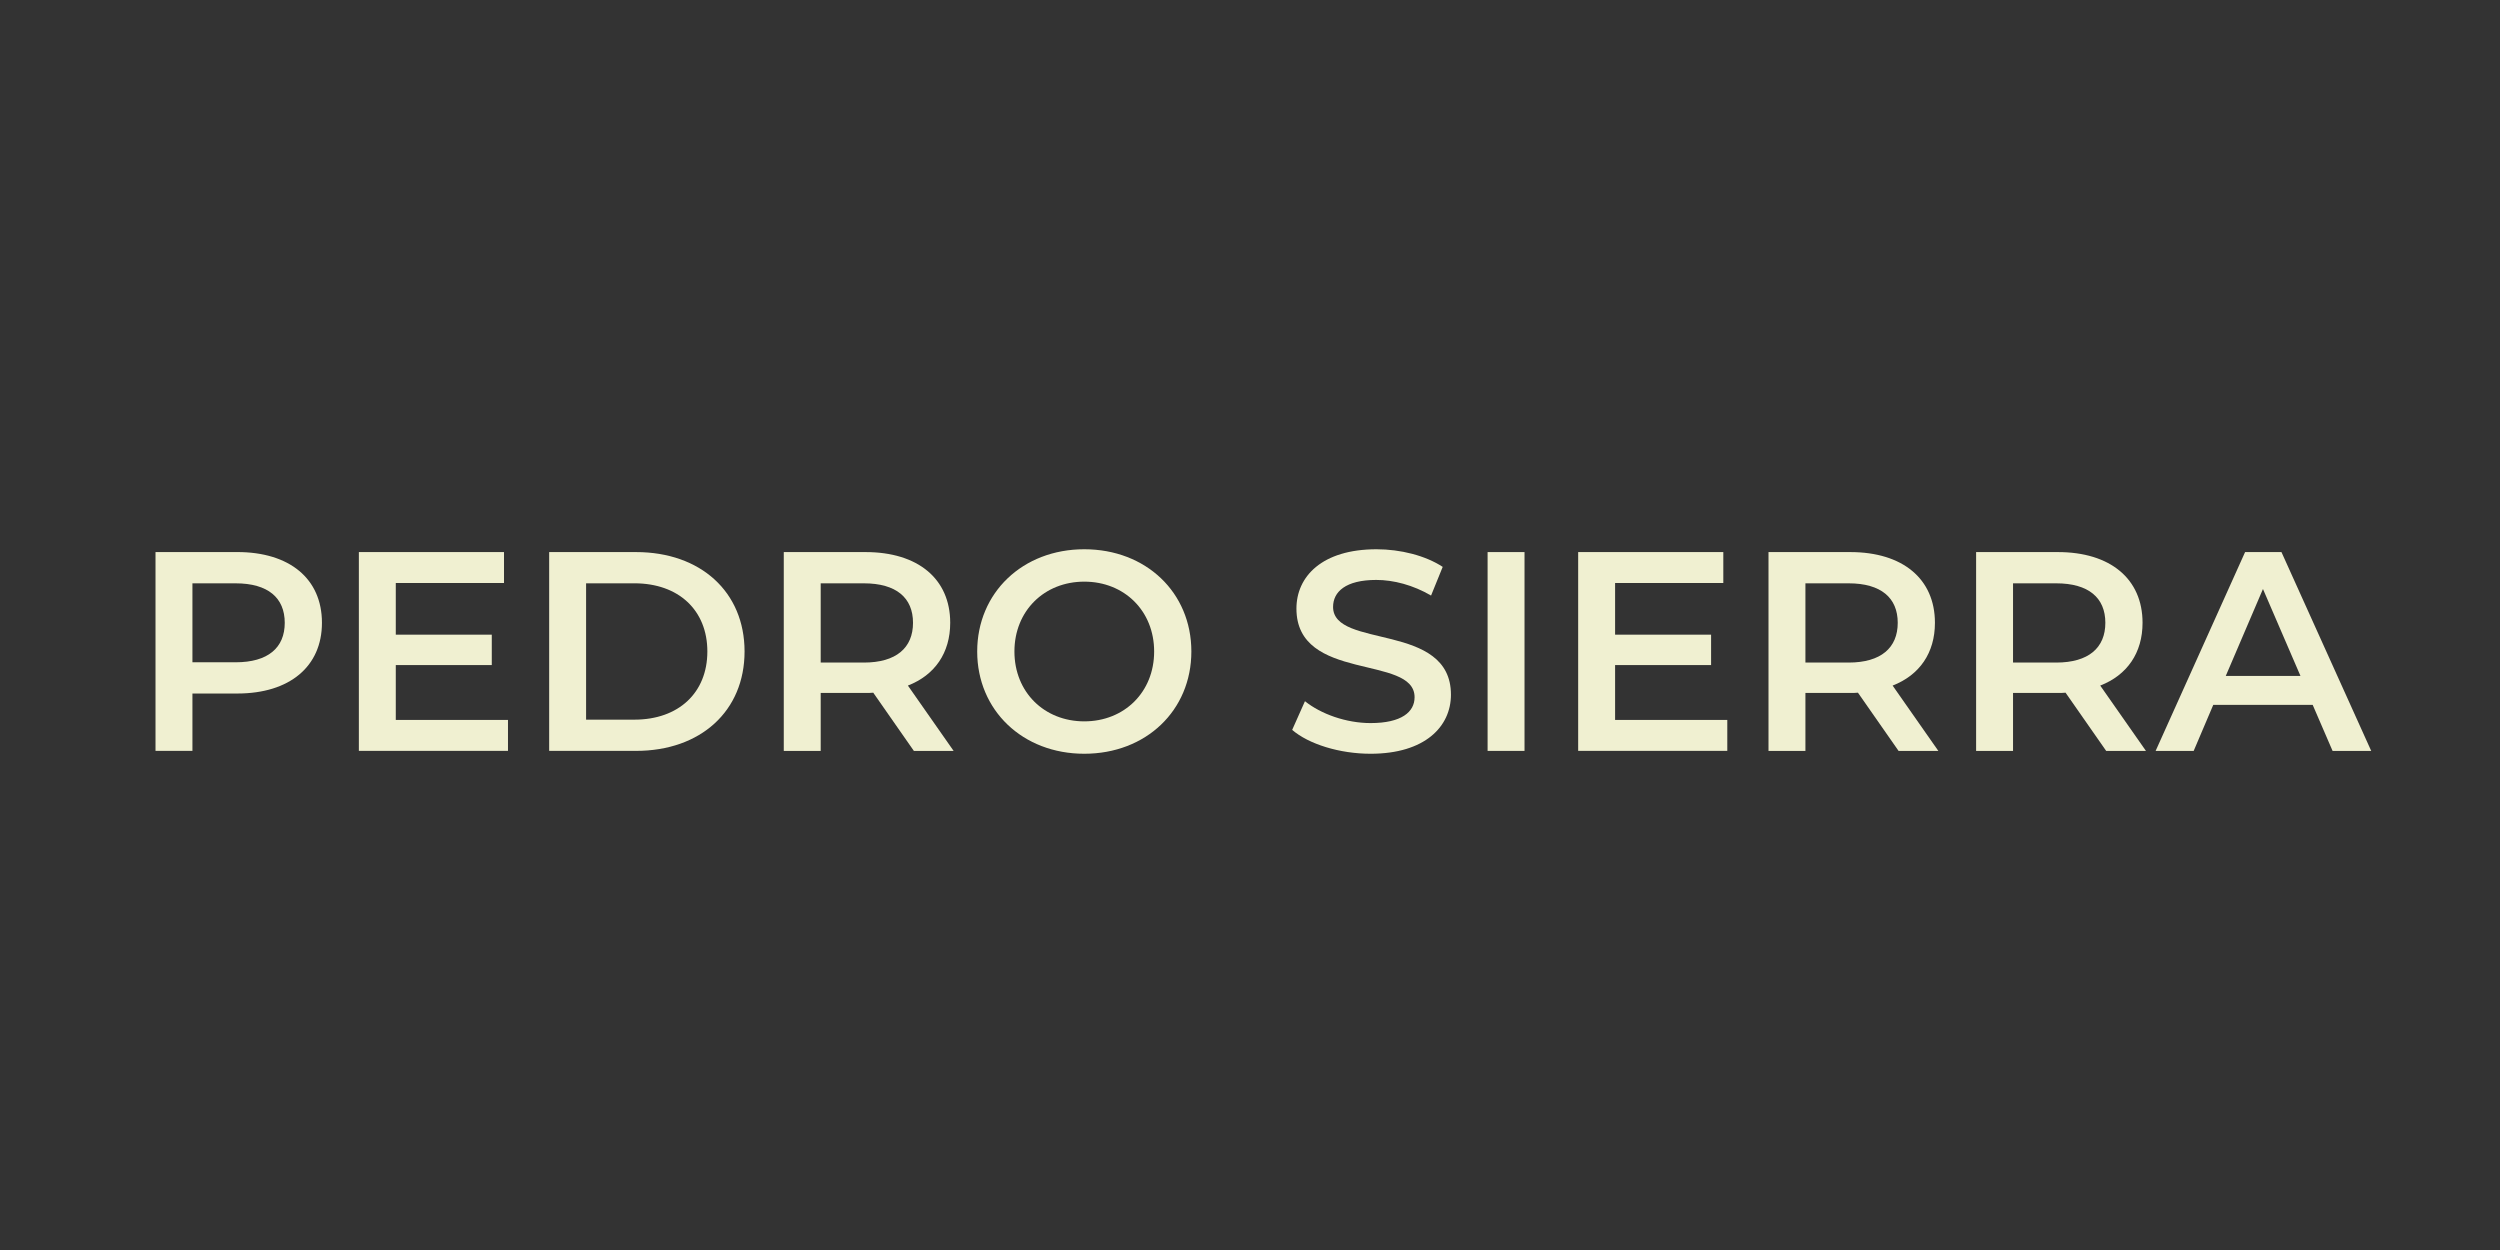 <svg xmlns="http://www.w3.org/2000/svg" id="Capa_1" data-name="Capa 1" viewBox="0 0 1080 540"><rect x="0" y="0" width="1080" height="540" fill="#333333" stroke="none"/><defs><style>      .cls-1 {        fill: #f0f0d1;      }    </style></defs><path class="cls-1" d="M139.08,269.05c0,18.9-13.99,30.55-36.56,30.55h-19.39v24.78h-15.95v-85.89h35.34c22.58,0,36.56,11.53,36.56,30.55ZM123.01,269.05c0-10.8-7.24-17.05-21.23-17.05h-18.65v34.11h18.65c13.99,0,21.23-6.26,21.23-17.06Z"></path><path class="cls-1" d="M219.45,311.01v13.37h-64.42v-85.89h62.7v13.37h-46.75v22.33h41.47v13.13h-41.47v23.68h48.46Z"></path><path class="cls-1" d="M237.24,238.5h37.54c27.85,0,46.87,17.18,46.87,42.94s-19.02,42.94-46.87,42.94h-37.54v-85.89ZM274.05,310.89c19.14,0,31.53-11.66,31.53-29.45s-12.39-29.45-31.53-29.45h-20.86v58.9h20.86Z"></path><path class="cls-1" d="M394.79,324.39l-17.55-25.15c-1.1.12-2.21.12-3.31.12h-19.39v25.03h-15.95v-85.89h35.34c22.58,0,36.56,11.53,36.56,30.55,0,13.01-6.63,22.58-18.28,27.12l19.75,28.22h-17.18ZM373.19,252h-18.65v34.23h18.65c13.99,0,21.23-6.38,21.23-17.18s-7.24-17.05-21.23-17.05Z"></path><path class="cls-1" d="M422.15,281.45c0-25.4,19.63-44.17,46.26-44.17s46.26,18.65,46.26,44.17-19.63,44.17-46.26,44.17-46.26-18.77-46.26-44.17ZM498.59,281.45c0-17.55-12.88-30.18-30.18-30.18s-30.18,12.64-30.18,30.18,12.88,30.18,30.18,30.18,30.18-12.64,30.18-30.18Z"></path><path class="cls-1" d="M558.22,315.31l5.52-12.39c6.87,5.52,17.79,9.45,28.34,9.45,13.37,0,19.02-4.79,19.02-11.17,0-18.53-51.04-6.38-51.04-38.28,0-13.86,11.04-25.64,34.6-25.64,10.31,0,21.1,2.7,28.59,7.61l-5.03,12.39c-7.73-4.54-16.2-6.75-23.68-6.75-13.25,0-18.65,5.15-18.65,11.66,0,18.28,50.92,6.38,50.92,37.91,0,13.74-11.17,25.52-34.72,25.52-13.38,0-26.75-4.17-33.87-10.31Z"></path><path class="cls-1" d="M642.64,238.5h15.95v85.89h-15.95v-85.89Z"></path><path class="cls-1" d="M746.19,311.01v13.37h-64.42v-85.89h62.7v13.37h-46.75v22.33h41.47v13.13h-41.47v23.68h48.46Z"></path><path class="cls-1" d="M820.18,324.39l-17.55-25.15c-1.1.12-2.21.12-3.31.12h-19.38v25.03h-15.95v-85.89h35.34c22.58,0,36.56,11.53,36.56,30.55,0,13.01-6.63,22.58-18.28,27.12l19.75,28.22h-17.18ZM798.59,252h-18.65v34.23h18.65c13.99,0,21.23-6.38,21.23-17.18s-7.24-17.05-21.23-17.05Z"></path><path class="cls-1" d="M909.87,324.39l-17.55-25.15c-1.1.12-2.21.12-3.31.12h-19.38v25.03h-15.95v-85.89h35.34c22.58,0,36.56,11.53,36.56,30.55,0,13.01-6.63,22.58-18.28,27.12l19.75,28.22h-17.18ZM888.28,252h-18.65v34.23h18.65c13.99,0,21.23-6.38,21.23-17.18s-7.24-17.05-21.23-17.05Z"></path><path class="cls-1" d="M999.07,304.51h-42.94l-8.46,19.88h-16.44l38.65-85.89h15.71l38.77,85.89h-16.69l-8.59-19.88ZM993.8,292l-16.2-37.55-16.07,37.55h32.27Z"></path></svg>